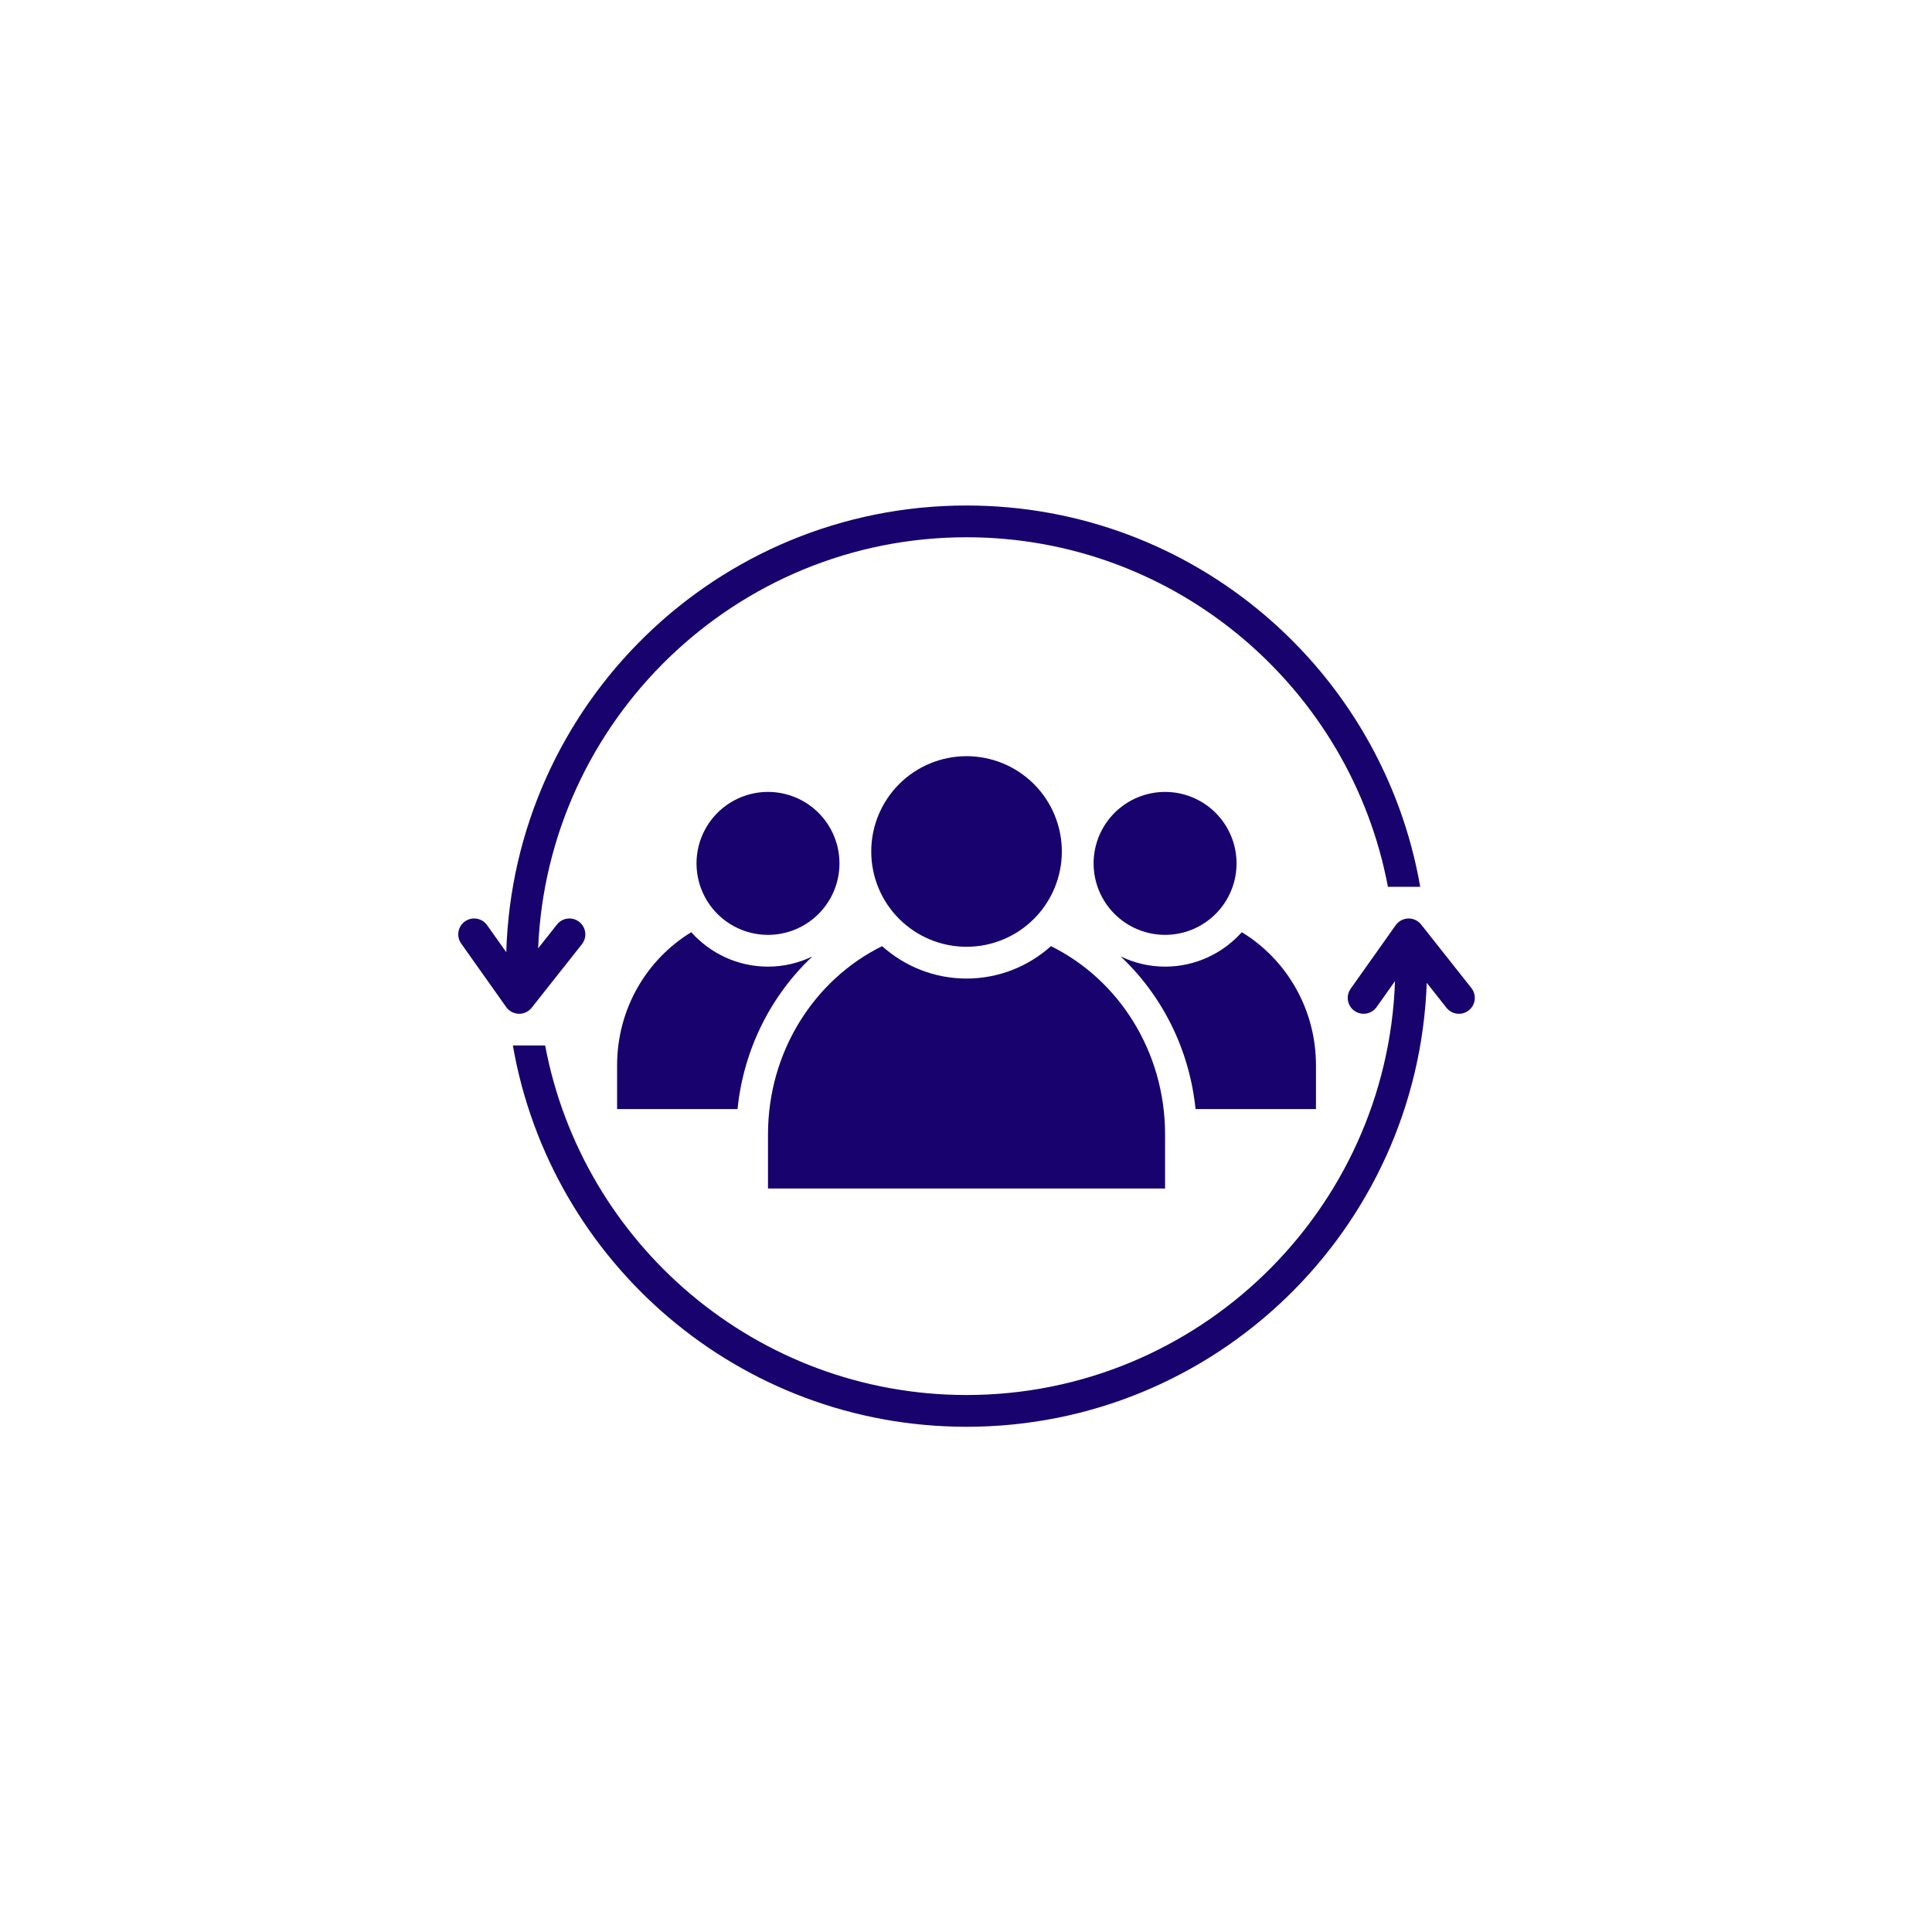 <svg xmlns="http://www.w3.org/2000/svg" xmlns:xlink="http://www.w3.org/1999/xlink" width="1080" zoomAndPan="magnify" viewBox="0 0 810 810" height="1080" preserveAspectRatio="xMidYMid meet" version="1.0"><defs><clipPath id="0f4741fbc6"><path d="M 215 385 L 619 385 L 619 598.184 L 215 598.184 Z M 215 385 " clip-rule="nonzero"/></clipPath><clipPath id="145b42ab33"><path d="M 192 211.934 L 596 211.934 L 596 426 L 192 426 Z M 192 211.934 " clip-rule="nonzero"/></clipPath></defs><rect x="-81" width="972" fill="#ffffff" y="-81" height="972" fill-opacity="1"/><rect x="-81" width="972" fill="#ffffff" y="-81" height="972" fill-opacity="1"/><rect x="-81" width="972" fill="#ffffff" y="-81" height="972" fill-opacity="1"/><path fill="#18026e" d="M 518.43 361.98 C 518.43 362.961 518.383 363.941 518.285 364.918 C 518.191 365.895 518.047 366.863 517.855 367.828 C 517.664 368.789 517.426 369.742 517.141 370.68 C 516.855 371.617 516.527 372.543 516.148 373.449 C 515.773 374.355 515.355 375.242 514.895 376.105 C 514.43 376.973 513.926 377.812 513.379 378.629 C 512.836 379.445 512.25 380.234 511.629 380.992 C 511.008 381.75 510.348 382.477 509.652 383.172 C 508.961 383.863 508.234 384.523 507.477 385.145 C 506.715 385.77 505.93 386.352 505.113 386.898 C 504.297 387.441 503.457 387.945 502.59 388.41 C 501.727 388.871 500.84 389.293 499.934 389.668 C 499.027 390.043 498.102 390.371 497.164 390.656 C 496.223 390.941 495.273 391.18 494.312 391.371 C 493.348 391.562 492.379 391.707 491.402 391.805 C 490.426 391.898 489.445 391.949 488.465 391.949 C 487.484 391.949 486.504 391.898 485.527 391.805 C 484.551 391.707 483.582 391.562 482.617 391.371 C 481.656 391.18 480.703 390.941 479.766 390.656 C 478.828 390.371 477.902 390.043 476.996 389.668 C 476.09 389.293 475.203 388.871 474.34 388.41 C 473.473 387.945 472.633 387.441 471.816 386.898 C 471 386.352 470.211 385.77 469.453 385.145 C 468.695 384.523 467.969 383.863 467.273 383.172 C 466.582 382.477 465.922 381.75 465.301 380.992 C 464.676 380.234 464.094 379.445 463.547 378.629 C 463.004 377.812 462.5 376.973 462.035 376.105 C 461.574 375.242 461.156 374.355 460.777 373.449 C 460.402 372.543 460.074 371.617 459.789 370.68 C 459.504 369.742 459.266 368.789 459.074 367.828 C 458.883 366.863 458.738 365.895 458.641 364.918 C 458.547 363.941 458.496 362.961 458.496 361.98 C 458.496 361 458.547 360.02 458.641 359.043 C 458.738 358.066 458.883 357.098 459.074 356.133 C 459.266 355.172 459.504 354.219 459.789 353.281 C 460.074 352.344 460.402 351.418 460.777 350.512 C 461.156 349.605 461.574 348.719 462.035 347.855 C 462.5 346.988 463.004 346.148 463.547 345.332 C 464.094 344.516 464.676 343.727 465.301 342.969 C 465.922 342.211 466.582 341.484 467.273 340.789 C 467.969 340.098 468.695 339.438 469.453 338.816 C 470.211 338.191 471 337.609 471.816 337.062 C 472.633 336.52 473.473 336.016 474.34 335.551 C 475.203 335.09 476.09 334.668 476.996 334.293 C 477.902 333.918 478.828 333.59 479.766 333.305 C 480.703 333.02 481.656 332.781 482.617 332.59 C 483.582 332.398 484.551 332.254 485.527 332.156 C 486.504 332.062 487.484 332.012 488.465 332.012 C 489.445 332.012 490.426 332.062 491.402 332.156 C 492.379 332.254 493.348 332.398 494.312 332.59 C 495.273 332.781 496.223 333.02 497.164 333.305 C 498.102 333.59 499.027 333.918 499.934 334.293 C 500.84 334.668 501.727 335.09 502.59 335.551 C 503.457 336.016 504.297 336.52 505.113 337.062 C 505.93 337.609 506.715 338.191 507.477 338.816 C 508.234 339.438 508.961 340.098 509.652 340.789 C 510.348 341.484 511.008 342.211 511.629 342.969 C 512.25 343.727 512.836 344.516 513.379 345.332 C 513.926 346.148 514.43 346.988 514.895 347.855 C 515.355 348.719 515.773 349.605 516.148 350.512 C 516.527 351.418 516.855 352.344 517.141 353.281 C 517.426 354.219 517.664 355.172 517.855 356.133 C 518.047 357.098 518.191 358.066 518.285 359.043 C 518.383 360.02 518.43 361 518.43 361.98 Z M 518.43 361.98 " fill-opacity="1" fill-rule="nonzero"/><path fill="#18026e" d="M 551.727 464.992 L 551.727 446.652 C 551.727 422.875 539.227 402.145 520.633 390.836 C 512.703 399.668 501.238 405.266 488.465 405.266 C 481.773 405.266 475.461 403.699 469.809 400.969 C 487.043 417.148 498.664 439.68 501.238 464.992 Z M 551.727 464.992 " fill-opacity="1" fill-rule="nonzero"/><path fill="#18026e" d="M 351.949 361.98 C 351.949 362.961 351.902 363.941 351.805 364.918 C 351.707 365.895 351.566 366.863 351.375 367.828 C 351.184 368.789 350.945 369.742 350.66 370.68 C 350.375 371.617 350.043 372.543 349.668 373.449 C 349.293 374.355 348.875 375.242 348.41 376.105 C 347.949 376.973 347.445 377.812 346.898 378.629 C 346.355 379.445 345.77 380.234 345.148 380.992 C 344.523 381.75 343.867 382.477 343.172 383.172 C 342.477 383.863 341.75 384.523 340.992 385.145 C 340.234 385.77 339.445 386.352 338.633 386.898 C 337.816 387.441 336.973 387.945 336.109 388.41 C 335.242 388.871 334.355 389.293 333.449 389.668 C 332.543 390.043 331.621 390.371 330.68 390.656 C 329.742 390.941 328.793 391.18 327.828 391.371 C 326.867 391.562 325.895 391.707 324.918 391.805 C 323.941 391.898 322.965 391.949 321.984 391.949 C 321 391.949 320.023 391.898 319.047 391.805 C 318.07 391.707 317.098 391.562 316.137 391.371 C 315.172 391.18 314.223 390.941 313.285 390.656 C 312.344 390.371 311.422 390.043 310.516 389.668 C 309.609 389.293 308.723 388.871 307.855 388.41 C 306.992 387.945 306.148 387.441 305.332 386.898 C 304.52 386.352 303.73 385.77 302.973 385.145 C 302.215 384.523 301.488 383.863 300.793 383.172 C 300.098 382.477 299.441 381.75 298.816 380.992 C 298.195 380.234 297.609 379.445 297.066 378.629 C 296.52 377.812 296.016 376.973 295.555 376.105 C 295.09 375.242 294.672 374.355 294.297 373.449 C 293.922 372.543 293.59 371.617 293.305 370.68 C 293.02 369.742 292.781 368.789 292.59 367.828 C 292.398 366.863 292.258 365.895 292.16 364.918 C 292.062 363.941 292.016 362.961 292.016 361.98 C 292.016 361 292.062 360.02 292.16 359.043 C 292.258 358.066 292.398 357.098 292.59 356.133 C 292.781 355.172 293.02 354.219 293.305 353.281 C 293.59 352.344 293.922 351.418 294.297 350.512 C 294.672 349.605 295.09 348.719 295.555 347.855 C 296.016 346.988 296.52 346.148 297.066 345.332 C 297.609 344.516 298.195 343.727 298.816 342.969 C 299.441 342.211 300.098 341.484 300.793 340.789 C 301.488 340.098 302.215 339.438 302.973 338.816 C 303.73 338.191 304.52 337.609 305.332 337.062 C 306.148 336.52 306.992 336.016 307.855 335.551 C 308.723 335.09 309.609 334.668 310.516 334.293 C 311.422 333.918 312.344 333.59 313.285 333.305 C 314.223 333.02 315.172 332.781 316.137 332.59 C 317.098 332.398 318.07 332.254 319.047 332.156 C 320.023 332.062 321 332.012 321.984 332.012 C 322.965 332.012 323.941 332.062 324.918 332.156 C 325.895 332.254 326.867 332.398 327.828 332.59 C 328.793 332.781 329.742 333.02 330.68 333.305 C 331.621 333.59 332.543 333.918 333.449 334.293 C 334.355 334.668 335.242 335.09 336.109 335.551 C 336.973 336.016 337.816 336.52 338.633 337.062 C 339.445 337.609 340.234 338.191 340.992 338.816 C 341.75 339.438 342.477 340.098 343.172 340.789 C 343.867 341.484 344.523 342.211 345.148 342.969 C 345.77 343.727 346.355 344.516 346.898 345.332 C 347.445 346.148 347.949 346.988 348.41 347.855 C 348.875 348.719 349.293 349.605 349.668 350.512 C 350.043 351.418 350.375 352.344 350.66 353.281 C 350.945 354.219 351.184 355.172 351.375 356.133 C 351.566 357.098 351.707 358.066 351.805 359.043 C 351.902 360.02 351.949 361 351.949 361.98 Z M 351.949 361.98 " fill-opacity="1" fill-rule="nonzero"/><path fill="#18026e" d="M 258.719 446.652 L 258.719 464.992 L 309.211 464.992 C 311.781 439.684 323.402 417.148 340.633 400.969 C 334.98 403.703 328.672 405.266 321.984 405.266 C 309.207 405.266 297.742 399.668 289.812 390.836 C 271.223 402.145 258.719 422.875 258.719 446.652 Z M 258.719 446.652 " fill-opacity="1" fill-rule="nonzero"/><path fill="#18026e" d="M 445.18 356.984 C 445.18 358.293 445.113 359.602 444.988 360.902 C 444.859 362.203 444.668 363.496 444.41 364.781 C 444.156 366.066 443.84 367.332 443.457 368.586 C 443.078 369.836 442.637 371.066 442.137 372.277 C 441.637 373.484 441.078 374.668 440.461 375.82 C 439.844 376.977 439.172 378.098 438.445 379.184 C 437.719 380.273 436.941 381.324 436.109 382.336 C 435.281 383.348 434.402 384.312 433.477 385.238 C 432.551 386.164 431.582 387.043 430.57 387.871 C 429.559 388.703 428.508 389.48 427.422 390.207 C 426.332 390.938 425.211 391.609 424.059 392.227 C 422.906 392.84 421.723 393.402 420.516 393.902 C 419.305 394.402 418.074 394.844 416.82 395.223 C 415.57 395.602 414.301 395.918 413.02 396.176 C 411.734 396.43 410.441 396.621 409.141 396.75 C 407.836 396.879 406.531 396.941 405.223 396.941 C 403.914 396.941 402.609 396.879 401.309 396.75 C 400.004 396.621 398.711 396.43 397.43 396.176 C 396.145 395.918 394.879 395.602 393.625 395.223 C 392.371 394.844 391.141 394.402 389.934 393.902 C 388.723 393.402 387.543 392.84 386.387 392.227 C 385.234 391.609 384.113 390.938 383.023 390.207 C 381.938 389.48 380.887 388.703 379.875 387.871 C 378.863 387.043 377.895 386.164 376.969 385.238 C 376.047 384.312 375.168 383.348 374.336 382.336 C 373.508 381.324 372.73 380.273 372 379.184 C 371.273 378.098 370.602 376.977 369.984 375.82 C 369.367 374.668 368.809 373.484 368.309 372.277 C 367.809 371.066 367.367 369.836 366.988 368.586 C 366.609 367.332 366.289 366.066 366.035 364.781 C 365.781 363.496 365.59 362.203 365.461 360.902 C 365.332 359.602 365.27 358.293 365.27 356.984 C 365.27 355.676 365.332 354.371 365.461 353.07 C 365.59 351.766 365.781 350.473 366.035 349.191 C 366.289 347.906 366.609 346.641 366.988 345.387 C 367.367 344.133 367.809 342.902 368.309 341.695 C 368.809 340.484 369.367 339.305 369.984 338.148 C 370.602 336.996 371.273 335.875 372 334.785 C 372.73 333.699 373.508 332.648 374.336 331.637 C 375.168 330.625 376.047 329.656 376.969 328.73 C 377.895 327.809 378.863 326.93 379.875 326.098 C 380.887 325.27 381.938 324.488 383.023 323.762 C 384.113 323.035 385.234 322.363 386.387 321.746 C 387.543 321.129 388.723 320.57 389.934 320.07 C 391.141 319.57 392.371 319.129 393.625 318.75 C 394.879 318.371 396.145 318.051 397.43 317.797 C 398.711 317.543 400.004 317.352 401.309 317.223 C 402.609 317.094 403.914 317.027 405.223 317.027 C 406.531 317.027 407.836 317.094 409.141 317.223 C 410.441 317.352 411.734 317.543 413.02 317.797 C 414.301 318.051 415.57 318.371 416.82 318.75 C 418.074 319.129 419.305 319.57 420.516 320.07 C 421.723 320.57 422.906 321.129 424.059 321.746 C 425.211 322.363 426.332 323.035 427.422 323.762 C 428.508 324.488 429.559 325.27 430.57 326.098 C 431.582 326.93 432.551 327.809 433.477 328.73 C 434.402 329.656 435.281 330.625 436.109 331.637 C 436.941 332.648 437.719 333.699 438.445 334.785 C 439.172 335.875 439.844 336.996 440.461 338.148 C 441.078 339.305 441.637 340.484 442.137 341.695 C 442.637 342.902 443.078 344.133 443.457 345.387 C 443.84 346.641 444.156 347.906 444.41 349.191 C 444.668 350.473 444.859 351.766 444.988 353.07 C 445.113 354.371 445.18 355.676 445.18 356.984 Z M 445.18 356.984 " fill-opacity="1" fill-rule="nonzero"/><path fill="#18026e" d="M 488.465 475.641 C 488.465 440.73 468.891 410.629 440.625 396.684 C 431.199 405.098 418.82 410.262 405.223 410.262 C 391.629 410.262 379.246 405.098 369.82 396.684 C 341.555 410.629 321.984 440.73 321.984 475.641 L 321.984 498.289 L 488.465 498.289 Z M 488.465 475.641 " fill-opacity="1" fill-rule="nonzero"/><g clip-path="url(#0f4741fbc6)"><path fill="#18026e" d="M 616.883 414.242 L 595.812 387.605 C 594.512 385.965 592.504 385.016 590.414 385.082 C 588.316 385.137 586.371 386.176 585.156 387.887 L 566.273 414.523 C 564.145 417.523 564.855 421.684 567.852 423.809 C 569.023 424.641 570.367 425.035 571.699 425.035 C 573.785 425.035 575.84 424.059 577.141 422.23 L 584.863 411.332 C 581.543 507.578 502.262 584.863 405.223 584.863 C 317.441 584.863 244.199 521.613 228.555 438.305 L 215.016 438.305 C 230.781 529.117 309.91 598.184 405.223 598.184 C 509.543 598.184 594.48 515.469 598.168 412.047 L 606.438 422.508 C 608.723 425.395 612.902 425.883 615.793 423.598 C 618.68 421.32 619.164 417.133 616.883 414.242 Z M 616.883 414.242 " fill-opacity="1" fill-rule="nonzero"/></g><g clip-path="url(#145b42ab33)"><path fill="#18026e" d="M 217.672 425.035 C 219.703 425.035 221.629 424.105 222.895 422.508 L 243.965 395.871 C 246.246 392.984 245.758 388.797 242.871 386.516 C 239.984 384.23 235.797 384.723 233.52 387.605 L 225.613 397.602 C 229.539 301.902 308.582 225.25 405.223 225.25 C 493 225.25 566.242 288.5 581.891 371.805 L 595.434 371.805 C 579.664 280.996 500.543 211.934 405.223 211.934 C 300.523 211.934 215.348 295.262 212.254 399.219 L 204.219 387.887 C 202.09 384.883 197.934 384.176 194.934 386.305 C 191.934 388.43 191.227 392.59 193.355 395.59 L 212.238 422.23 C 213.453 423.941 215.398 424.977 217.496 425.031 C 217.555 425.035 217.613 425.035 217.672 425.035 Z M 217.672 425.035 " fill-opacity="1" fill-rule="nonzero"/></g></svg>